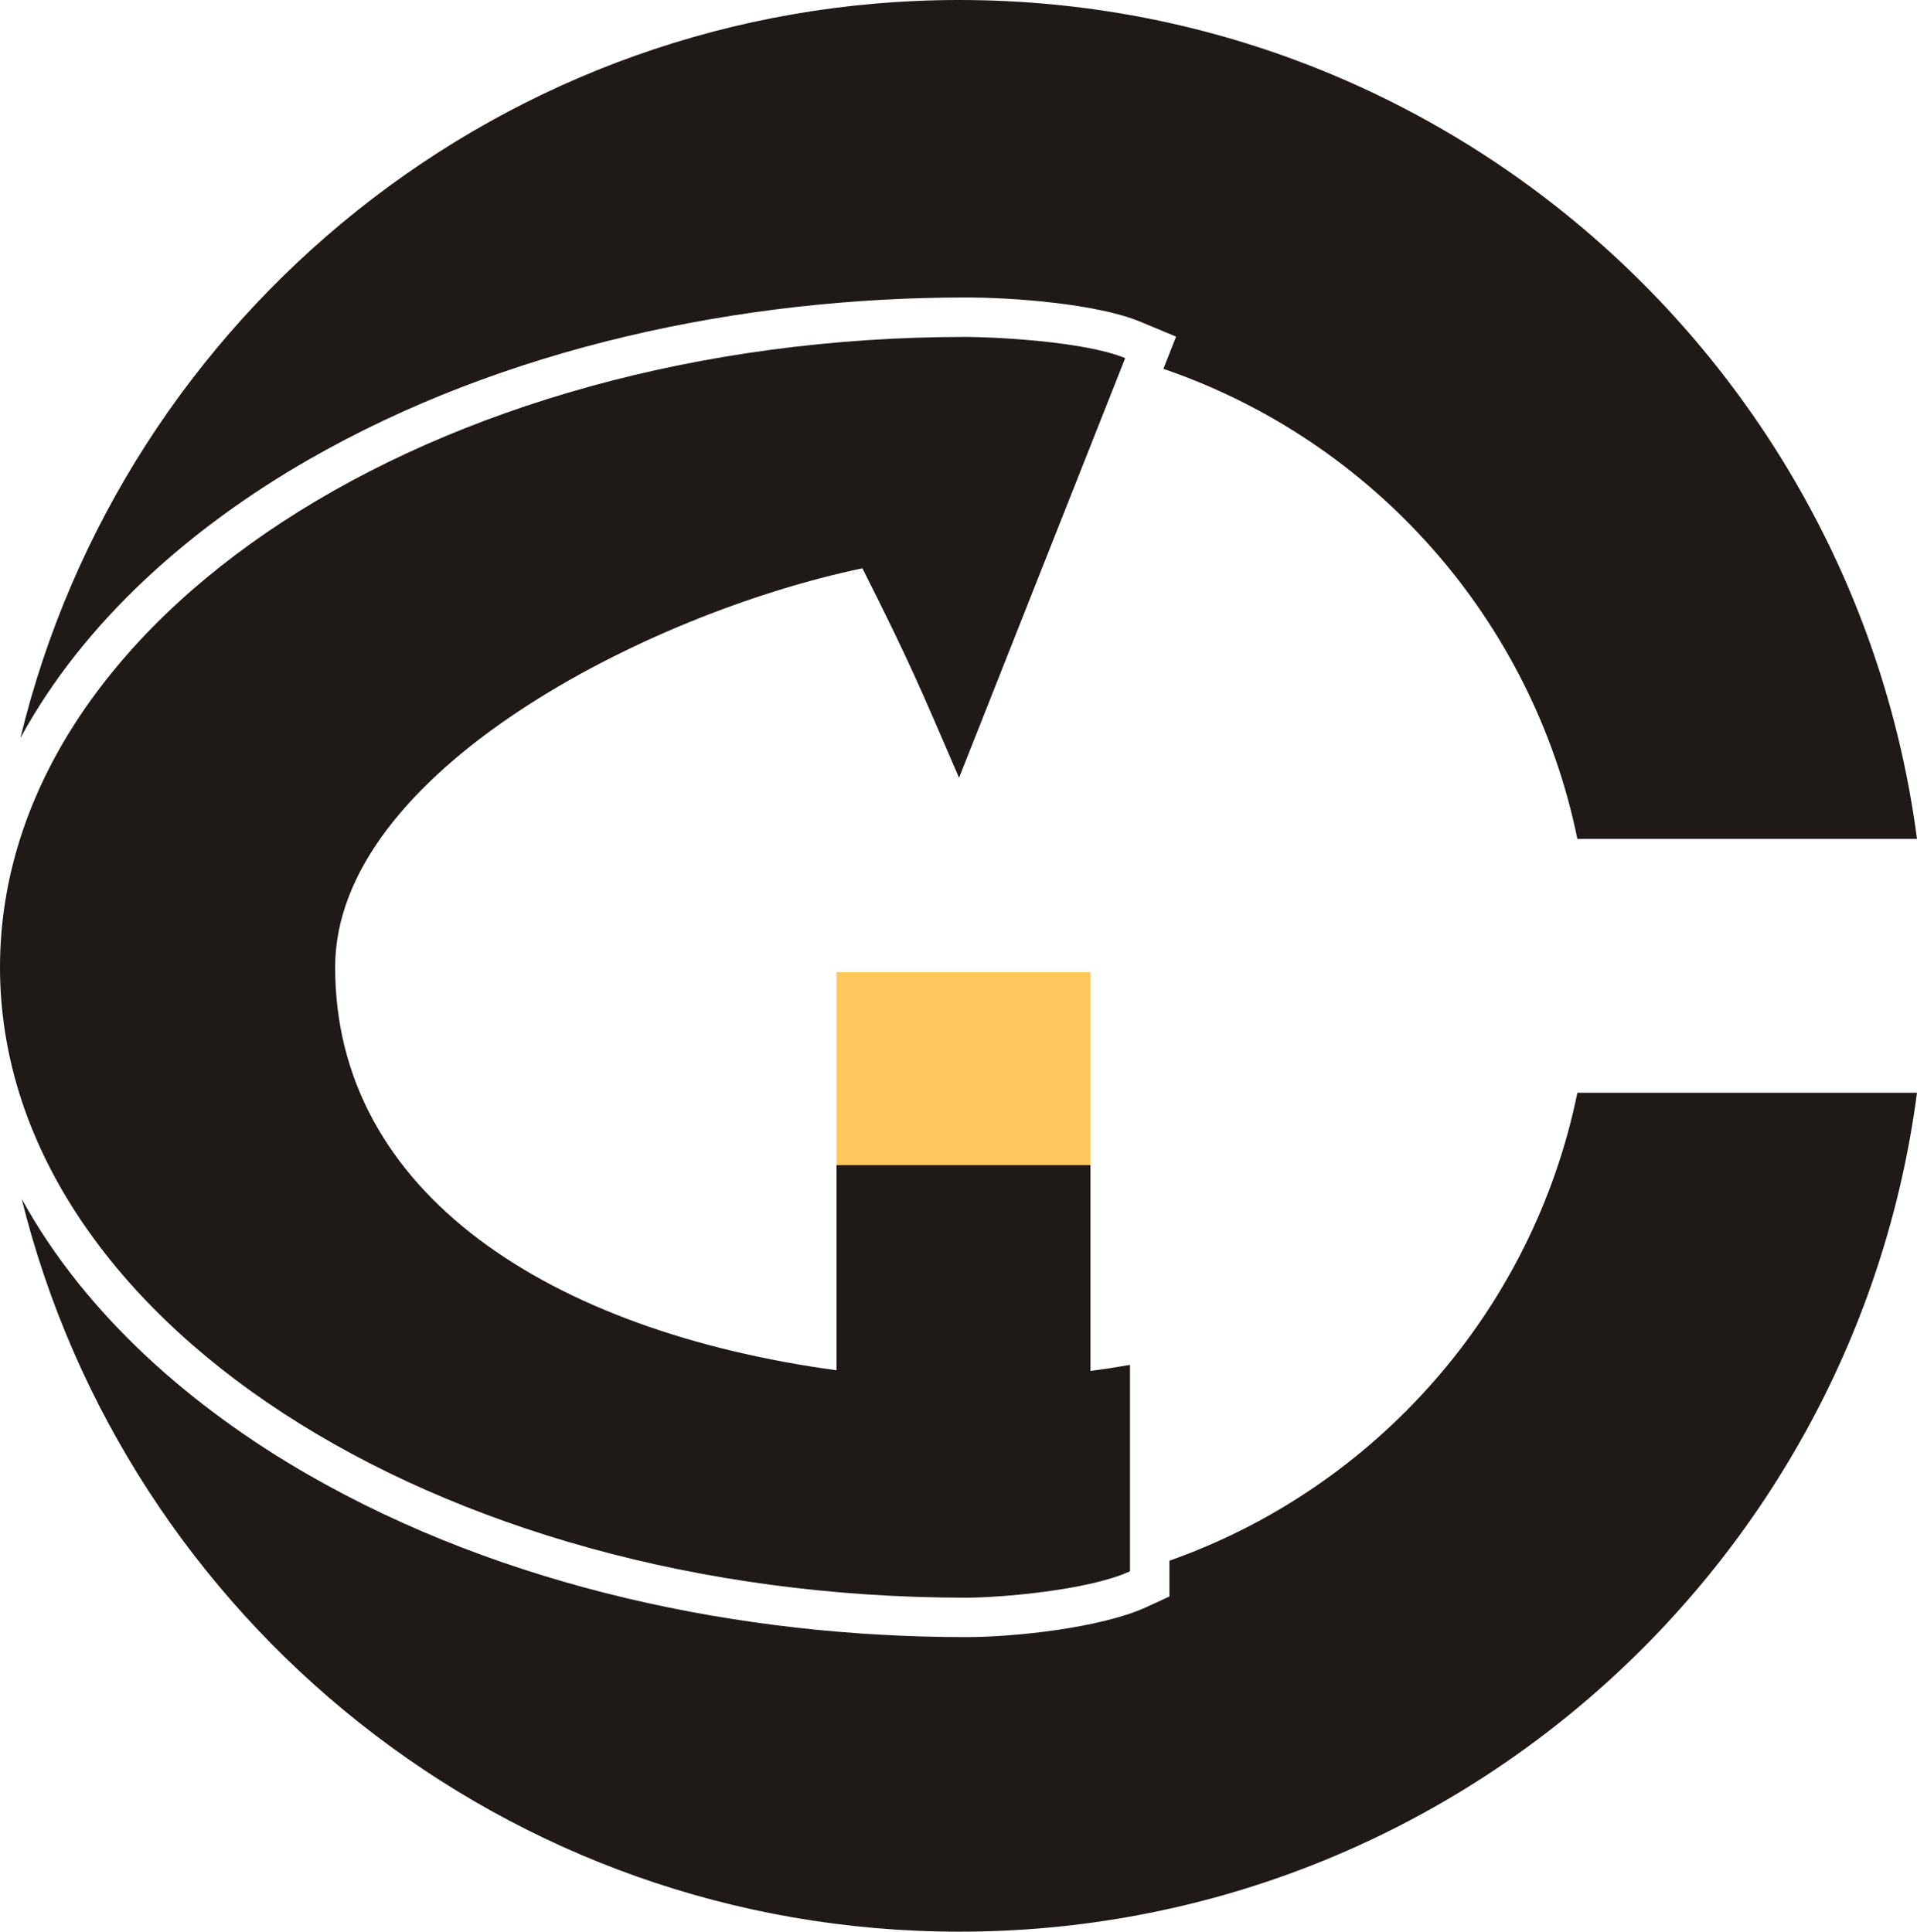 <?xml version="1.0" encoding="UTF-8"?>
<!DOCTYPE svg PUBLIC "-//W3C//DTD SVG 1.1//EN" "http://www.w3.org/Graphics/SVG/1.1/DTD/svg11.dtd">
<!-- Creator: CorelDRAW -->
<svg xmlns="http://www.w3.org/2000/svg" xml:space="preserve" width="97.238mm" height="98mm" style="shape-rendering:geometricPrecision; text-rendering:geometricPrecision; image-rendering:optimizeQuality; fill-rule:evenodd; clip-rule:evenodd"
viewBox="0 0 1189.01 1198.33"
 xmlns:xlink="http://www.w3.org/1999/xlink">
 <defs>
  <style type="text/css">
   <![CDATA[
    .fil1 {fill:#1F1A17}
    .fil0 {fill:#FFC75E}
   ]]>
  </style>
 </defs>
 <g id="Warstwa_x0020_1">
  <rect class="fil0" x="518.915" y="603.092" width="157.384" height="172.947"/>
  <path class="fil1" d="M595.002 0c304.165,0 555.443,226.776 594.008,520.433l-210.645 0c-27.911,-136.573 -126.995,-247.266 -256.797,-291.627l7.907 -19.973 -22.18 -9.237c-26.719,-11.127 -78.666,-15.05 -108.132,-15.05 -139.46,0 -286.362,30.818 -408.042,100.777 -71.848,41.309 -138.769,99.362 -178.476,172.561 63.53,-262.692 300.175,-457.884 582.357,-457.884zm130.328 968.192c127.948,-45.203 225.397,-155.051 253.035,-290.3l210.645 0c-38.564,293.659 -289.843,520.435 -594.008,520.435 -281.013,0 -516.868,-193.577 -581.561,-454.621 39.802,72.512 106.309,130.071 177.679,171.105 121.68,69.96 268.584,100.778 408.044,100.778 30.77,0 84.308,-5.888 111.952,-18.635l14.215 -6.555 0 -22.207z"/>
  <path class="fil1" d="M518.858 850.061l0 -127.273 157.459 0 0 127.688c8.283,-1.083 16.471,-2.338 24.557,-3.755l0 128.025c-25.776,11.887 -80.792,16.388 -101.711,16.388 -330.853,0 -599.163,-175.122 -599.163,-391.065 0,-215.945 268.31,-391.067 599.163,-391.067 15.37,0 73.144,2.515 98.73,13.171l-103.041 260.308c-24.829,-57.541 -30.349,-71.165 -59.946,-129.93 -134.015,27.989 -327.033,126.892 -327.033,247.518 -0.001,140.364 133.428,225.808 310.985,249.993z"/>
 </g>
</svg>
